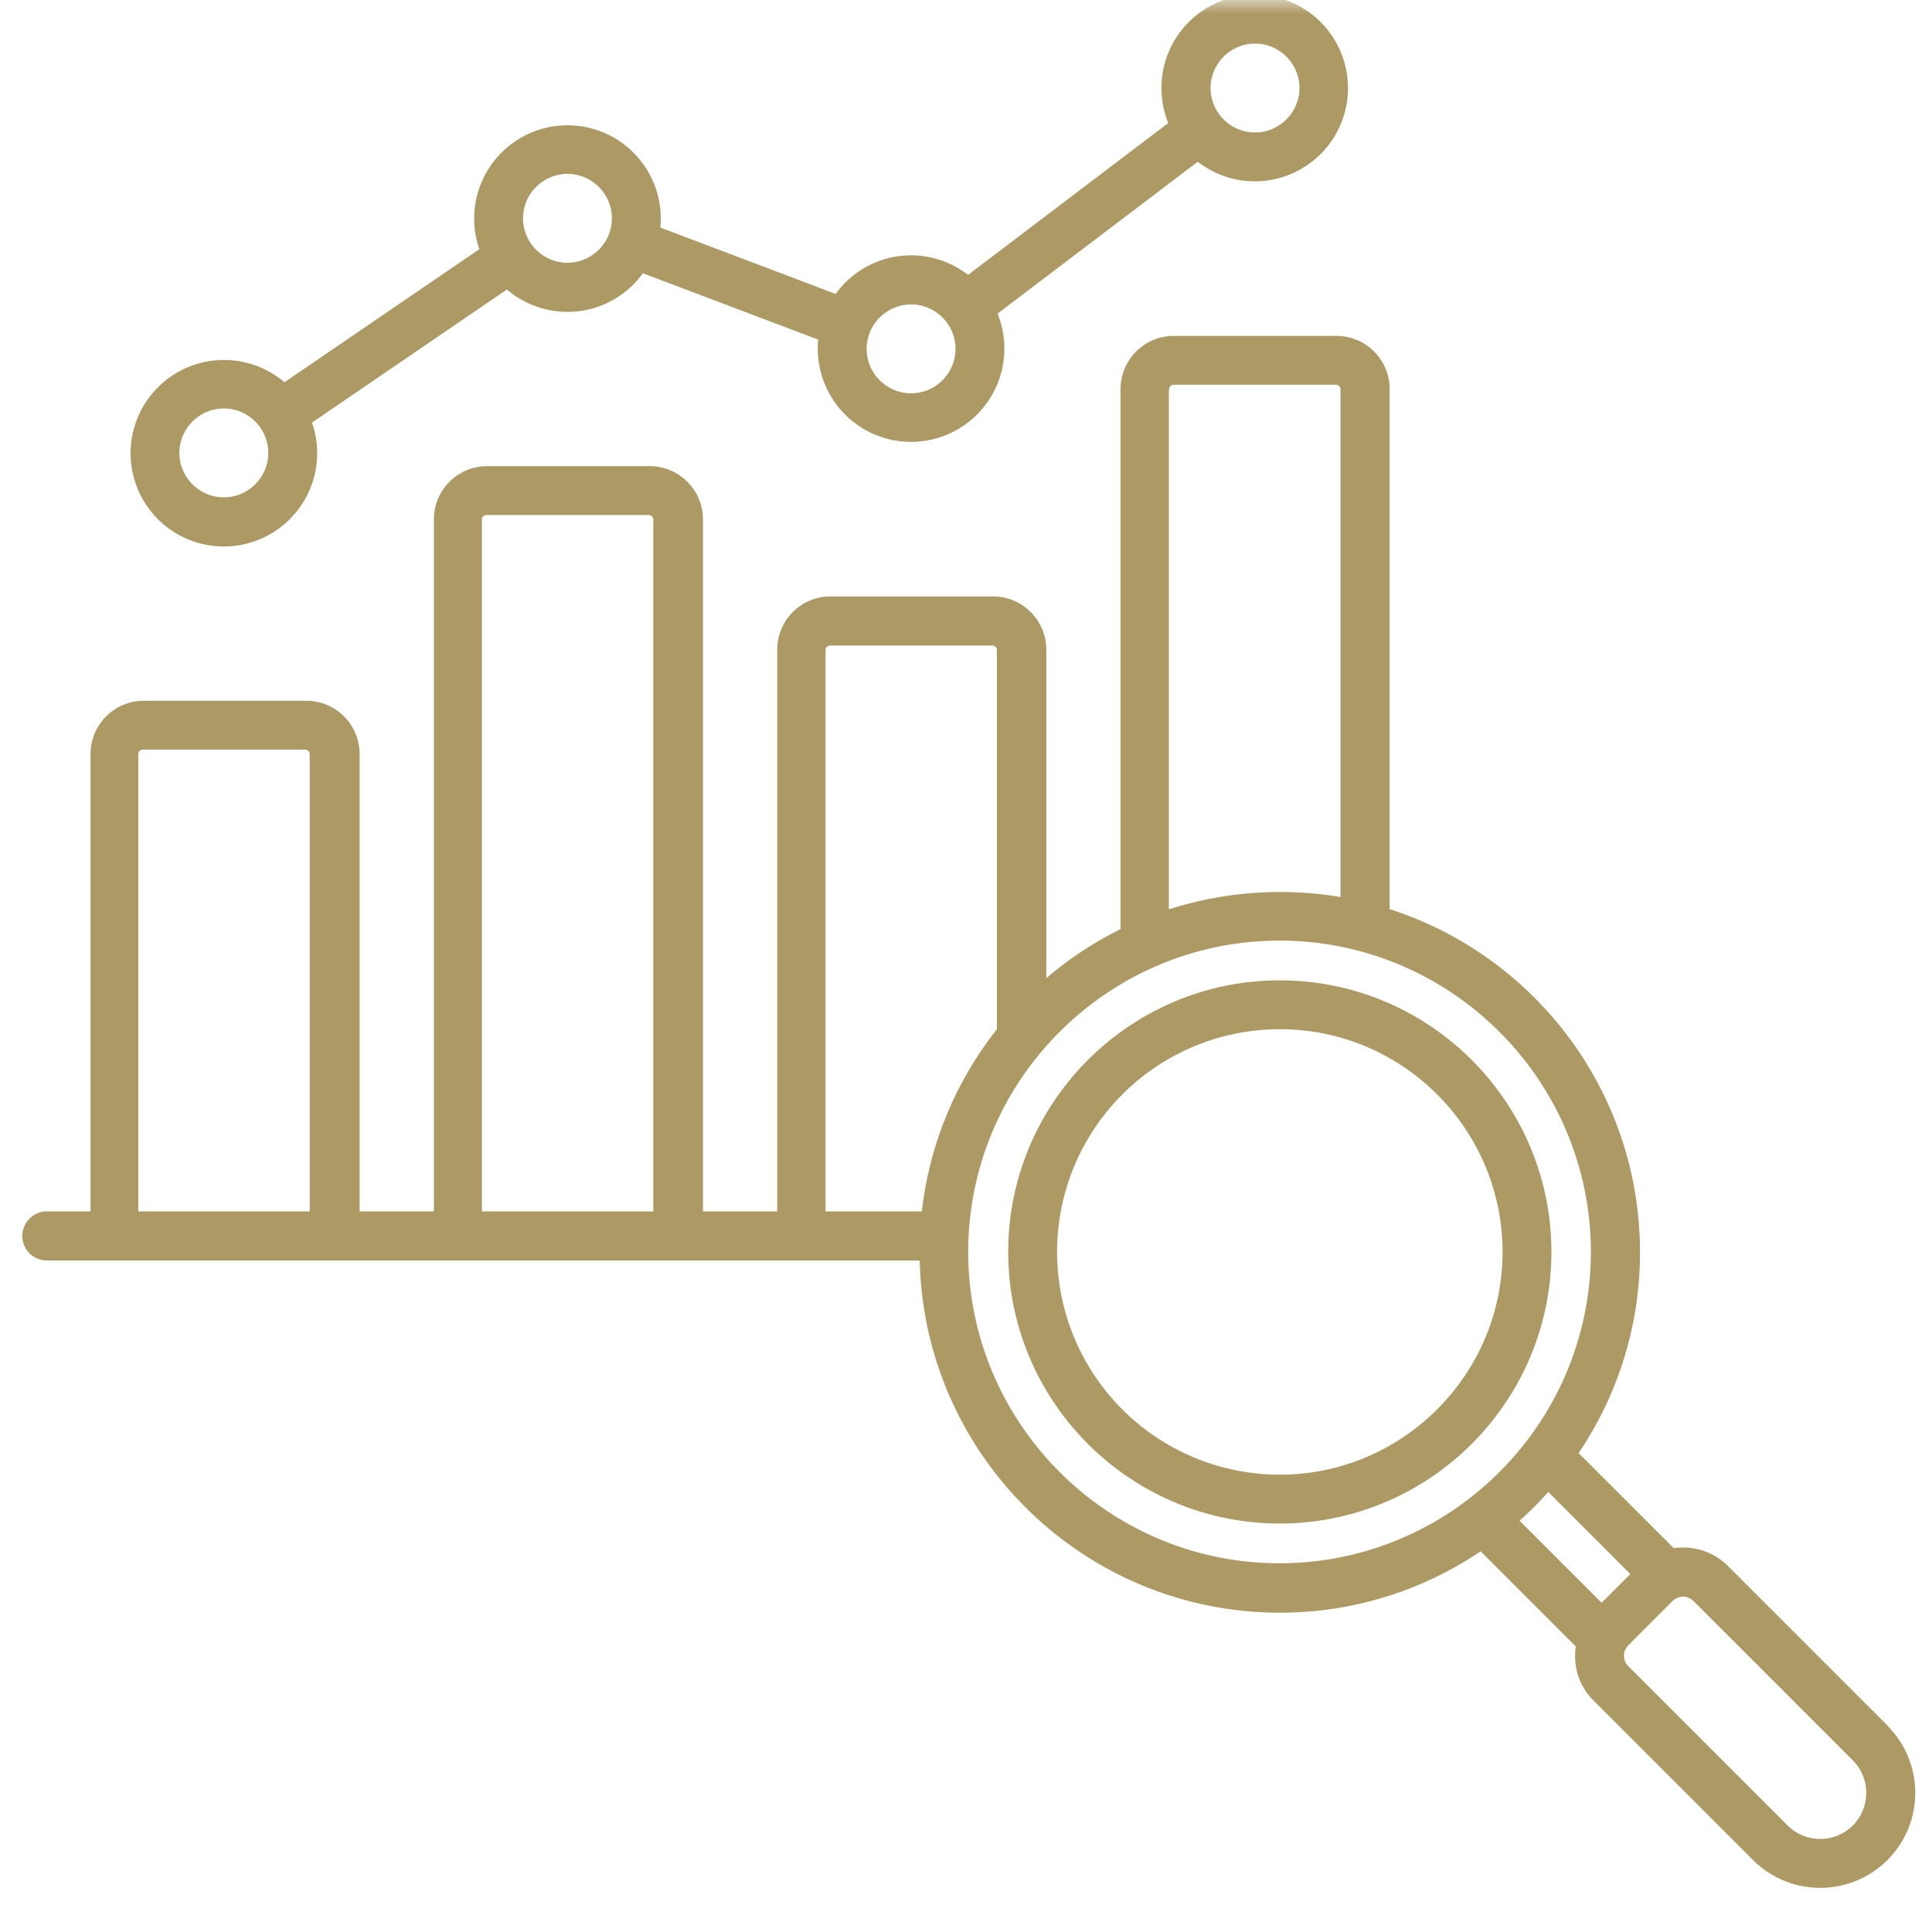 <svg xmlns="http://www.w3.org/2000/svg" width="70" height="70" fill="none"><mask id="a" width="70" height="70" x="0" y="0" maskUnits="userSpaceOnUse" style="mask-type:alpha"><path fill="#D9D9D9" d="M0 0h70v70H0z"/></mask><g fill="#AD9964" fill-rule="evenodd" clip-rule="evenodd" mask="url(#a)"><path d="M67.27 66.27c-.73.73-1.91.73-2.64 0l-5.77-5.77a.7.7 0 0 1-.21-.51c0-.19.08-.38.21-.51l1.61-1.61c.14-.13.32-.21.51-.21s.37.08.51.21l5.77 5.77c.73.73.73 1.91 0 2.64zM56.09 53.78c-.41.47-.84.9-1.31 1.31l3.25 3.25 1.31-1.31zm-21.2-8.42c0-6.32 5.15-11.47 11.47-11.47s11.47 5.15 11.47 11.47-5.15 11.47-11.47 11.47-11.47-5.15-11.47-11.47M4.82 27.32c0-.19.16-.35.35-.35h5.89c.19 0 .35.16.35.35v16.76H4.82zm12.45-8.5c0-.19.16-.35.35-.35h5.89c.19 0 .35.16.35.35v25.26h-6.59zm12.45 4.72v20.54h3.85c.25-2.53 1.24-4.84 2.74-6.72V23.55c0-.19-.16-.35-.35-.35h-5.89c-.19 0-.35.16-.35.35zm12.45-9.44c0-.19.16-.35.35-.35h5.89c.19 0 .35.16.35.35v18.63c-.78-.15-1.58-.22-2.4-.22-1.47 0-2.88.25-4.2.7V14.1zm26.08 48.55-5.77-5.77a2.1 2.1 0 0 0-1.9-.58l-3.63-3.63c1.44-2.08 2.28-4.59 2.28-7.3 0-5.77-3.82-10.67-9.07-12.29V14.1c0-.96-.78-1.74-1.74-1.74h-5.89c-.96 0-1.74.78-1.74 1.74v19.68a13 13 0 0 0-3.07 2.08V23.54c0-.96-.78-1.74-1.74-1.74h-5.89c-.96 0-1.74.78-1.74 1.74v20.54h-3.07V18.82c0-.96-.78-1.74-1.74-1.74h-5.89c-.96 0-1.74.78-1.74 1.74v25.26h-3.07V27.32c0-.96-.78-1.74-1.74-1.74H5.21c-.96 0-1.74.78-1.74 1.74v16.76H1.7c-.38 0-.7.31-.7.7s.31.7.7.7h31.81c.06 7.05 5.8 12.76 12.86 12.76 2.71 0 5.23-.84 7.3-2.28l3.63 3.63a2 2 0 0 0-.04.41c0 .57.22 1.1.62 1.49l5.77 5.77a3.257 3.257 0 0 0 4.6 0 3.253 3.253 0 0 0 0-4.6zm-21.88-9.03c4.55 0 8.26-3.71 8.26-8.26s-3.7-8.26-8.26-8.26-8.26 3.7-8.26 8.26 3.7 8.26 8.26 8.26m0-17.91c5.32 0 9.65 4.33 9.65 9.65s-4.33 9.65-9.65 9.65-9.65-4.33-9.65-9.65 4.33-9.65 9.65-9.65M8.11 14.61c.99 0 1.8.81 1.8 1.8s-.81 1.8-1.8 1.8-1.8-.81-1.8-1.8.81-1.8 1.8-1.8m12.45-8.5c.99 0 1.8.81 1.8 1.8s-.81 1.8-1.8 1.8-1.8-.81-1.8-1.8.81-1.8 1.8-1.8m12.45 4.73c.99 0 1.8.81 1.8 1.8s-.81 1.8-1.8 1.8-1.8-.81-1.8-1.8.81-1.8 1.8-1.8m12.46-9.45c.99 0 1.8.81 1.8 1.8s-.81 1.8-1.8 1.8-1.8-.81-1.8-1.8.81-1.8 1.8-1.8M8.11 19.61c1.76 0 3.19-1.43 3.19-3.19 0-.42-.08-.82-.23-1.18l7.31-4.99c.57.53 1.34.86 2.18.86 1.11 0 2.09-.57 2.66-1.44l6.63 2.51q-.03.225-.03.45c0 1.76 1.43 3.19 3.19 3.19a3.192 3.192 0 0 0 2.9-4.52l7.49-5.68c.56.47 1.28.76 2.06.76 1.76 0 3.19-1.43 3.19-3.19S47.22 0 45.46 0a3.192 3.192 0 0 0-2.9 4.52l-7.49 5.68a3.175 3.175 0 0 0-4.72.68l-6.63-2.51q.03-.225.03-.45c0-1.76-1.43-3.19-3.19-3.19s-3.19 1.43-3.19 3.19c0 .42.08.82.23 1.18l-7.31 4.99a3.192 3.192 0 0 0-5.37 2.33c0 1.76 1.43 3.19 3.19 3.19"/><path d="M42.08 3.19a3.38 3.38 0 0 1 3.38-3.38 3.38 3.38 0 0 1 3.38 3.38 3.38 3.38 0 0 1-3.38 3.38c-.773 0-1.49-.269-2.063-.709l-7.253 5.5a3.382 3.382 0 0 1-3.134 4.649 3.38 3.38 0 0 1-3.365-3.705L23.293 9.9c-.614.85-1.61 1.4-2.732 1.4a3.4 3.4 0 0 1-2.196-.81l-7.063 4.822c.124.345.189.72.189 1.108a3.38 3.38 0 0 1-3.38 3.38 3.38 3.38 0 0 1-3.38-3.38 3.382 3.382 0 0 1 5.575-2.57l7.063-4.822a3.3 3.3 0 0 1-.189-1.108 3.38 3.38 0 0 1 3.38-3.38 3.38 3.38 0 0 1 3.366 3.705l6.353 2.405a3.363 3.363 0 0 1 4.795-.69l7.253-5.501a3.4 3.4 0 0 1-.246-1.269m3.38-3a3.002 3.002 0 0 0-2.727 4.25.19.19 0 0 1-.058.231l-7.49 5.68a.19.19 0 0 1-.237-.005 2.985 2.985 0 0 0-4.439.639.19.19 0 0 1-.226.073l-6.63-2.51a.19.19 0 0 1-.12-.203q.027-.212.027-.425c0-1.655-1.344-3-3-3-1.654 0-3 1.345-3 3 0 .396.076.771.216 1.107a.19.19 0 0 1-.068.23l-7.31 4.99a.19.19 0 0 1-.237-.018 3.002 3.002 0 0 0-5.05 2.19c0 1.656 1.344 3.001 3 3.001s3-1.345 3-3c0-.396-.076-.77-.216-1.107a.19.19 0 0 1 .068-.23l7.31-4.99a.19.19 0 0 1 .237.018 3 3 0 0 0 2.05.81 2.99 2.99 0 0 0 2.502-1.355.19.19 0 0 1 .226-.074l6.63 2.51a.19.19 0 0 1 .12.203 3.002 3.002 0 0 0 2.972 3.425 3.002 3.002 0 0 0 2.728-4.25.19.19 0 0 1 .058-.231l7.49-5.68a.19.19 0 0 1 .237.006 3 3 0 0 0 1.938.715c1.655 0 3-1.345 3-3s-1.345-3-3-3m.01 1.39c-.884 0-1.61.725-1.61 1.61s.726 1.61 1.61 1.61c.886 0 1.61-.725 1.61-1.61s-.724-1.61-1.61-1.61m-1.99 1.61c0-1.095.896-1.99 1.99-1.99 1.096 0 1.99.895 1.99 1.99s-.895 1.99-1.99 1.99a1.995 1.995 0 0 1-1.99-1.99M20.56 6.3c-.884 0-1.61.725-1.61 1.61s.726 1.61 1.61 1.61c.886 0 1.61-.725 1.61-1.61s-.724-1.61-1.61-1.61m-1.99 1.61c0-1.095.896-1.99 1.99-1.99 1.096 0 1.99.895 1.99 1.99s-.895 1.99-1.99 1.99a1.995 1.995 0 0 1-1.99-1.99m14.44 3.12c-.884 0-1.61.725-1.61 1.61s.726 1.61 1.61 1.61c.886 0 1.61-.725 1.61-1.61s-.724-1.61-1.61-1.61m-1.99 1.61c0-1.095.896-1.99 1.99-1.99 1.096 0 1.99.895 1.99 1.99s-.895 1.99-1.99 1.99a1.995 1.995 0 0 1-1.99-1.99m9.58 1.46c0-1.065.866-1.93 1.93-1.93h5.89a1.93 1.93 0 0 1 1.93 1.93v18.84c5.259 1.686 9.07 6.624 9.07 12.43a12.95 12.95 0 0 1-2.224 7.277l3.448 3.447q.175-.026.346-.024c.611 0 1.19.24 1.625.676l5.77 5.77a.2.2 0 0 1 .031.041 3.443 3.443 0 0 1-.031 4.837 3.447 3.447 0 0 1-4.869 0l-5.768-5.768A2.25 2.25 0 0 1 57.07 60q-.002-.172.025-.346l-3.448-3.448a12.94 12.94 0 0 1-7.278 2.224c-7.101 0-12.886-5.693-13.046-12.76H1.7a.886.886 0 0 1-.89-.89c0-.497.406-.89.89-.89h1.58V27.32c0-1.065.865-1.93 1.93-1.93h5.89c1.064 0 1.93.865 1.93 1.93v16.57h2.69V18.82c0-1.065.865-1.93 1.93-1.93h5.89c1.064 0 1.93.865 1.93 1.93v25.07h2.69V23.54c0-1.065.865-1.93 1.93-1.93h5.89c1.064 0 1.93.865 1.93 1.93v11.9a13.2 13.2 0 0 1 2.69-1.777zm1.93-1.55c-.855 0-1.55.695-1.55 1.55v19.68a.19.19 0 0 1-.106.17A12.8 12.8 0 0 0 37.849 36a.19.19 0 0 1-.318-.14V23.54c0-.855-.695-1.55-1.55-1.55h-5.89a1.55 1.55 0 0 0-1.55 1.55v20.54a.19.19 0 0 1-.19.19h-3.07a.19.19 0 0 1-.19-.19V18.82c0-.855-.695-1.55-1.55-1.55h-5.89c-.855 0-1.55.695-1.55 1.55v25.26a.19.19 0 0 1-.19.19h-3.07a.19.19 0 0 1-.19-.19V27.32c0-.855-.695-1.55-1.55-1.55H5.21a1.55 1.55 0 0 0-1.55 1.55v16.76a.19.19 0 0 1-.19.19H1.7a.51.51 0 0 0-.51.51c0 .285.224.51.51.51h31.81a.19.19 0 0 1 .19.188c.059 6.946 5.714 12.572 12.67 12.572 2.67 0 5.152-.828 7.191-2.246a.19.19 0 0 1 .243.022l3.63 3.63a.19.19 0 0 1 .051.174c-.026.124-.035.24-.035.37 0 .52.2 1 .562 1.354l.002.002 5.77 5.77a3.067 3.067 0 0 0 4.331 0 3.063 3.063 0 0 0 0-4.331.2.2 0 0 1-.031-.042l-5.739-5.739a1.9 1.9 0 0 0-1.723-.529.19.19 0 0 1-.177-.05l-3.63-3.63a.19.19 0 0 1-.022-.243 12.6 12.6 0 0 0 2.247-7.192c0-5.684-3.764-10.512-8.936-12.108a.19.19 0 0 1-.134-.182V14.1c0-.855-.695-1.55-1.55-1.55zm-.01 1.39a.164.164 0 0 0-.16.16.2.2 0 0 1-.01.061v18.786a13.2 13.2 0 0 1 4.01-.627q1.13-.002 2.21.182V14.1a.164.164 0 0 0-.16-.16zm-.534.085a.2.2 0 0 0-.015.075v19.11a.19.19 0 0 0 .25.18 12.8 12.8 0 0 1 4.14-.69q1.213-.002 2.364.217a.19.19 0 0 0 .225-.187V14.1a.544.544 0 0 0-.54-.54h-5.89a.545.545 0 0 0-.534.465M8.11 14.8c-.886 0-1.61.725-1.61 1.61s.724 1.61 1.61 1.61c.885 0 1.61-.725 1.61-1.61s-.725-1.61-1.61-1.61m-1.99 1.61c0-1.095.895-1.99 1.99-1.99s1.99.895 1.99 1.99-.896 1.99-1.99 1.99a1.995 1.995 0 0 1-1.99-1.99m11.5 2.25a.164.164 0 0 0-.16.16v25.07h6.21V18.82a.164.164 0 0 0-.16-.16zm-.54.16c0-.295.245-.54.54-.54h5.89c.294 0 .54.245.54.54v25.26a.19.19 0 0 1-.19.19h-6.59a.19.19 0 0 1-.19-.19zm12.45 4.705a.545.545 0 0 1 .54-.515h5.89c.294 0 .54.245.54.54v13.81a.2.2 0 0 1-.042.119 12.6 12.6 0 0 0-2.7 6.62.19.19 0 0 1-.188.171h-3.85a.19.19 0 0 1-.19-.19zm.38.025v20.34h3.49a12.97 12.97 0 0 1 2.72-6.596V23.55a.164.164 0 0 0-.16-.16h-5.89a.164.164 0 0 0-.16.16M5.17 27.16a.164.164 0 0 0-.16.16v16.57h6.21V27.32a.164.164 0 0 0-.16-.16zm-.54.16c0-.295.245-.54.54-.54h5.89c.294 0 .54.245.54.54v16.76a.19.19 0 0 1-.19.19H4.82a.19.19 0 0 1-.19-.19zm41.73 6.76c-6.215 0-11.28 5.065-11.28 11.28s5.064 11.28 11.28 11.28 11.28-5.065 11.28-11.28-5.065-11.28-11.28-11.28M34.7 45.36c0-6.425 5.235-11.66 11.66-11.66s11.66 5.235 11.66 11.66-5.236 11.66-11.66 11.66S34.7 51.785 34.7 45.36m11.67-9.46c-5.215 0-9.46 4.245-9.46 9.46s4.245 9.46 9.46 9.46 9.46-4.245 9.46-9.46-4.245-9.46-9.46-9.46m-9.84 9.46c0-5.425 4.415-9.84 9.84-9.84s9.84 4.415 9.84 9.84-4.416 9.84-9.84 9.84c-5.425 0-9.84-4.415-9.84-9.84m1.39 0a8.45 8.45 0 0 1 8.45-8.45c4.665 0 8.45 3.795 8.45 8.45s-3.795 8.45-8.45 8.45a8.45 8.45 0 0 1-8.45-8.45m8.45-8.07a8.07 8.07 0 0 0-8.07 8.07 8.07 8.07 0 0 0 8.07 8.07c4.445 0 8.07-3.625 8.07-8.07s-3.616-8.07-8.07-8.07m9.713 16.3a.2.2 0 0 1 .14.056l3.25 3.25a.19.19 0 0 1 0 .268l-1.31 1.31a.19.19 0 0 1-.268 0l-3.25-3.25a.19.19 0 0 1 .01-.277c.463-.405.887-.828 1.291-1.292a.2.2 0 0 1 .137-.065m.015.467c-.33.368-.674.712-1.041 1.041l2.973 2.973 1.04-1.04zm4.503 3.95-1.607 1.607a.55.55 0 0 0-.154.376.52.52 0 0 0 .154.376l5.77 5.77c.654.654 1.71.656 2.366.005a1.675 1.675 0 0 0-.005-2.367l-5.767-5.767a.56.56 0 0 0-.379-.157.56.56 0 0 0-.378.157m6.787 8.413a2.055 2.055 0 0 1-2.893-.016l-5.77-5.77a.9.9 0 0 1-.265-.644c0-.24.1-.479.265-.644l1.615-1.615a.94.94 0 0 1 .64-.26c.244 0 .469.102.639.26l.005.005 5.77 5.77a2.055 2.055 0 0 1 .01 2.898l-.01.01z"/></g></svg>